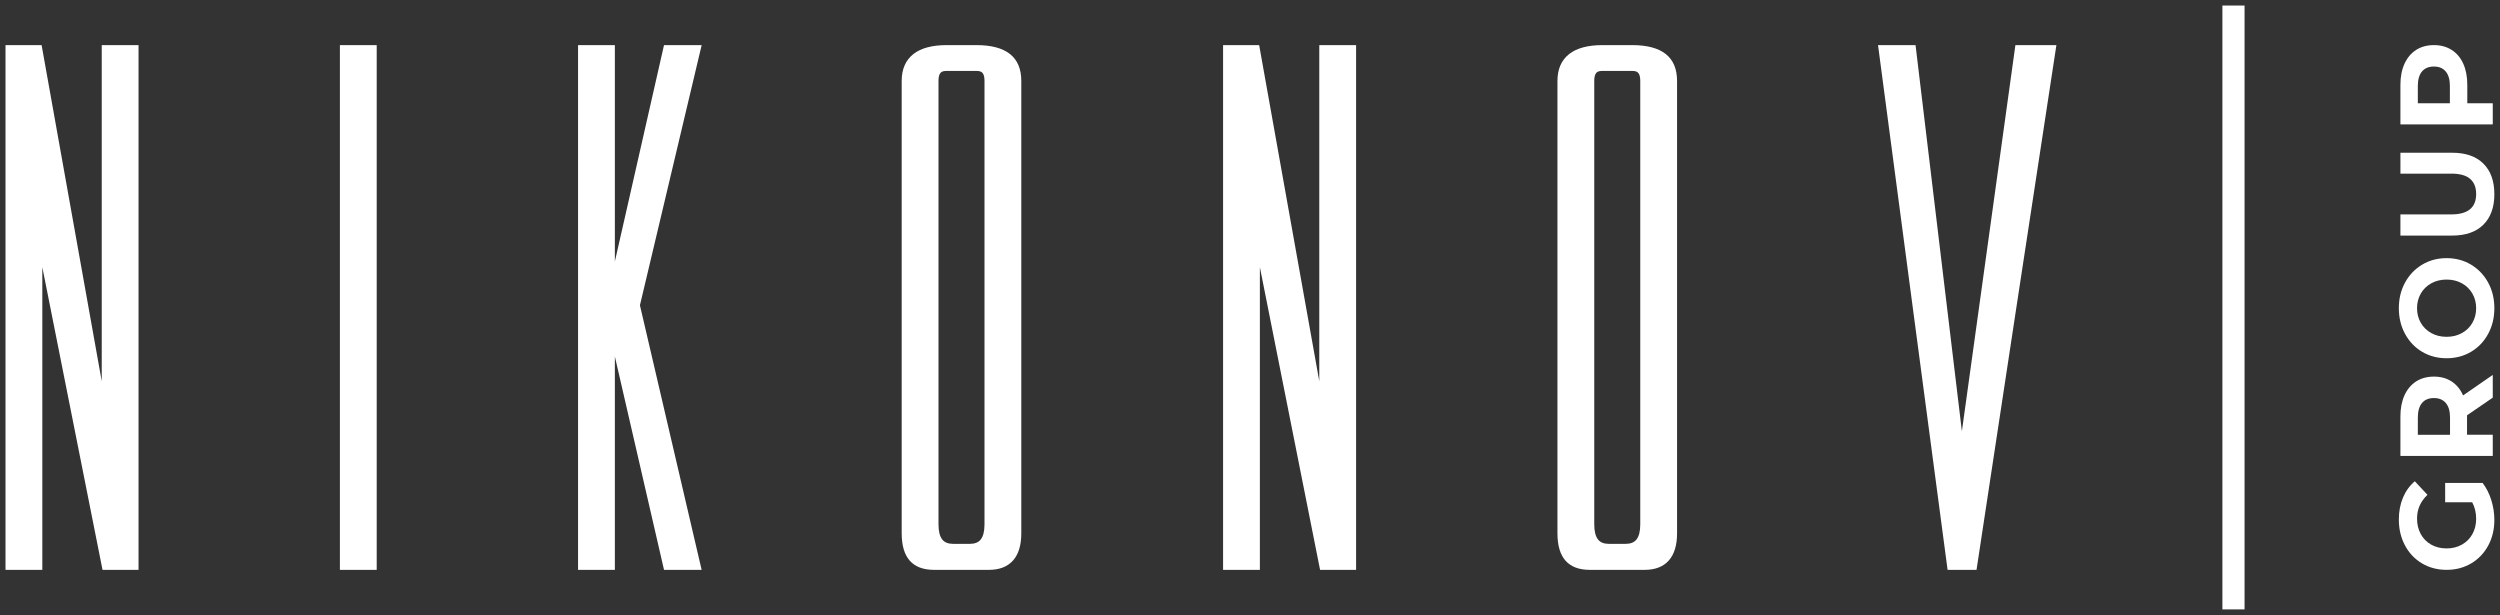 <?xml version="1.0" encoding="UTF-8" standalone="no" ?>
<!DOCTYPE svg PUBLIC "-//W3C//DTD SVG 1.1//EN" "http://www.w3.org/Graphics/SVG/1.1/DTD/svg11.dtd">
<svg xmlns="http://www.w3.org/2000/svg" xmlns:xlink="http://www.w3.org/1999/xlink" version="1.1" width="223.61" height="55.01" viewBox="66.555 329.585 223.61 55.01" xml:space="preserve">
<rect x="66.555" y="329.585" width="223.61" height="55.01" fill="#333333" stroke="none"/>
<desc>Created with Fabric.js 4.6.0</desc>
<defs>
</defs>
<g transform="matrix(1 0 0 1 178.36 357.09)" id="hiwX_58wlWK4a2R9H2s18"  >
<g style="" vector-effect="non-scaling-stroke"   >
		<g transform="matrix(1 0 0 1 -19.59 0)" id="fpTnb9iOOako4Skv3bBWs" clip-path="url(#CLIPPATH_220)"  >
<clipPath id="CLIPPATH_220" >
	<rect transform="matrix(1 0 0 1 -18.11 0.49)" x="-149" y="-27.5" rx="0" ry="0" width="298" height="55" />
</clipPath>
<path style="stroke: none; stroke-width: 1; stroke-dasharray: none; stroke-linecap: butt; stroke-dashoffset: 0; stroke-linejoin: miter; stroke-miterlimit: 4; fill: rgb(255,255,255); fill-rule: nonzero; opacity: 1;" vector-effect="non-scaling-stroke"  transform=" translate(-167.11, -27.01)" d="M 75.782 3.539 L 78.616 3.539 L 83.995 33.608 L 83.995 3.539 L 87.286 3.539 L 87.286 50.475 L 84.065 50.475 L 78.68 23.401 L 78.68 50.475 L 75.388 50.475 L 75.388 3.539 L 75.781 3.539 L 75.782 3.539 Z M 108.195 50.475 L 105.297 50.475 L 105.297 3.539 L 108.589 3.539 L 108.589 50.475 L 108.195 50.475 L 108.195 50.475 Z M 126.992 3.539 L 129.891 3.539 L 129.891 22.892 L 134.287 3.539 L 137.655 3.539 L 132.133 26.81 L 137.652 50.475 L 134.288 50.475 L 129.891 31.393 L 129.891 50.475 L 126.599 50.475 L 126.599 3.539 L 126.992 3.539 L 126.992 3.539 Z M 162.22 3.539 C 164.896 3.539 166.244 4.608 166.244 6.743 L 166.244 47.204 C 166.244 48.259 166.003 49.065 165.521 49.619 C 165.026 50.189 164.299 50.475 163.346 50.475 L 158.444 50.475 C 156.513 50.475 155.546 49.385 155.546 47.205 L 155.546 6.744 C 155.546 5.68 155.901 4.875 156.608 4.327 C 157.285 3.803 158.275 3.54 159.57 3.54 L 162.22 3.54 L 162.22 3.539 Z M 161.639 48.15 C 162.083 48.15 162.408 48.02 162.613 47.763 C 162.84 47.477 162.953 47.022 162.953 46.398 L 162.953 6.732 C 162.953 6.402 162.894 6.168 162.777 6.03 C 162.677 5.912 162.509 5.851 162.275 5.851 L 159.515 5.851 C 159.281 5.851 159.113 5.911 159.013 6.03 C 158.896 6.167 158.837 6.402 158.837 6.732 L 158.837 46.398 C 158.837 47.022 158.95 47.478 159.176 47.763 C 159.38 48.02 159.705 48.15 160.151 48.15 L 161.639 48.15 L 161.639 48.15 Z M 184.685 3.539 L 187.519 3.539 L 192.897 33.608 L 192.897 3.539 L 196.189 3.539 L 196.189 50.475 L 192.968 50.475 L 187.583 23.401 L 187.583 50.475 L 184.292 50.475 L 184.292 3.539 L 184.685 3.539 L 184.685 3.539 Z M 220.874 3.539 C 223.55 3.539 224.898 4.608 224.898 6.743 L 224.898 47.204 C 224.898 48.259 224.657 49.065 224.175 49.619 C 223.679 50.189 222.953 50.475 222 50.475 L 217.099 50.475 C 215.166 50.475 214.2 49.385 214.2 47.205 L 214.2 6.744 C 214.2 5.68 214.555 4.875 215.262 4.327 C 215.94 3.803 216.929 3.54 218.224 3.54 L 220.875 3.54 L 220.874 3.539 Z M 220.294 48.15 C 220.738 48.15 221.063 48.02 221.267 47.763 C 221.494 47.477 221.607 47.022 221.607 46.398 L 221.607 6.732 C 221.607 6.403 221.548 6.168 221.431 6.03 C 221.33 5.911 221.162 5.851 220.929 5.851 L 218.168 5.851 C 217.935 5.851 217.766 5.911 217.666 6.03 C 217.55 6.168 217.491 6.403 217.491 6.732 L 217.491 46.398 C 217.491 47.022 217.603 47.477 217.83 47.763 C 218.035 48.02 218.359 48.15 218.805 48.15 L 220.293 48.15 L 220.294 48.15 Z M 246.27 3.882 L 250.374 38.075 L 255.16 3.539 L 258.827 3.539 C 256.441 19.183 254.049 34.827 251.683 50.474 L 249.095 50.474 C 247.02 34.829 244.938 19.185 242.873 3.539 L 246.229 3.539 L 246.27 3.882 L 246.27 3.882 Z" stroke-linecap="round" />
</g>
		<g transform="matrix(1 0 0 1 87.97 0)" id="H9b9GN6itJ7c4bmBJ41v8" clip-path="url(#CLIPPATH_221)"  >
<clipPath id="CLIPPATH_221" >
	<rect transform="matrix(1 0 0 1 -125.67 0.49)" x="-149" y="-27.5" rx="0" ry="0" width="298" height="55" />
</clipPath>
<path style="stroke: none; stroke-width: 1; stroke-dasharray: none; stroke-linecap: butt; stroke-dashoffset: 0; stroke-linejoin: miter; stroke-miterlimit: 4; fill: rgb(255,255,255); fill-rule: nonzero; opacity: 1;" vector-effect="non-scaling-stroke"  transform=" translate(-274.67, -27.01)" d="M 275.657 0 L 275.657 54.013 L 273.676 54.013 L 273.676 0 L 275.657 0 Z" stroke-linecap="round" />
</g>
		<g transform="matrix(1 0 0 1 107.03 0)" id="ogApBPn2WU4D68Bfawgl8" clip-path="url(#CLIPPATH_222)"  >
<clipPath id="CLIPPATH_222" >
	<rect transform="matrix(1 0 0 1 -144.73 0.49)" x="-149" y="-27.5" rx="0" ry="0" width="298" height="55" />
</clipPath>
<path style="stroke: none; stroke-width: 1; stroke-dasharray: none; stroke-linecap: butt; stroke-dashoffset: 0; stroke-linejoin: miter; stroke-miterlimit: 4; fill: rgb(255,255,255); fill-rule: nonzero; opacity: 1;" vector-effect="non-scaling-stroke"  transform=" translate(-293.73, -27.01)" d="M 293.599 44.431 L 293.599 42.701 L 296.95 42.701 C 297.288 43.145 297.548 43.66 297.729 44.244 C 297.91 44.829 298 45.417 298 46.01 C 298 46.859 297.817 47.622 297.452 48.301 C 297.086 48.979 296.578 49.511 295.93 49.896 C 295.28 50.282 294.546 50.474 293.729 50.474 C 292.911 50.474 292.177 50.282 291.528 49.896 C 290.879 49.511 290.372 48.975 290.006 48.289 C 289.641 47.603 289.457 46.832 289.457 45.974 C 289.457 45.258 289.579 44.607 289.823 44.023 C 290.067 43.438 290.422 42.947 290.886 42.55 L 292.018 43.766 C 291.397 44.349 291.085 45.055 291.085 45.881 C 291.085 46.403 291.196 46.867 291.416 47.272 C 291.637 47.677 291.947 47.992 292.348 48.218 C 292.75 48.445 293.21 48.558 293.729 48.558 C 294.24 48.558 294.696 48.445 295.098 48.218 C 295.499 47.992 295.812 47.679 296.035 47.278 C 296.259 46.876 296.372 46.418 296.372 45.904 C 296.372 45.359 296.254 44.868 296.018 44.432 L 293.599 44.432 L 293.599 44.431 Z M 297.858 35.073 L 295.557 36.651 L 295.557 36.744 L 295.557 38.392 L 297.858 38.392 L 297.858 40.285 L 289.598 40.285 L 289.598 36.743 C 289.598 36.019 289.721 35.389 289.965 34.856 C 290.209 34.322 290.554 33.911 291.003 33.622 C 291.451 33.334 291.982 33.19 292.596 33.19 C 293.209 33.19 293.739 33.336 294.183 33.628 C 294.627 33.92 294.967 34.335 295.203 34.873 L 297.858 33.038 L 297.858 35.072 L 297.858 35.073 Z M 292.596 35.108 C 292.132 35.108 291.775 35.256 291.528 35.552 C 291.28 35.848 291.156 36.281 291.156 36.85 L 291.156 38.393 L 294.035 38.393 L 294.035 36.85 C 294.035 36.281 293.91 35.848 293.657 35.552 C 293.406 35.256 293.052 35.108 292.596 35.108 Z M 298 27.071 C 298 27.921 297.815 28.686 297.445 29.368 C 297.076 30.05 296.566 30.584 295.918 30.97 C 295.268 31.355 294.539 31.548 293.729 31.548 C 292.919 31.548 292.189 31.355 291.539 30.97 C 290.89 30.584 290.382 30.05 290.012 29.368 C 289.642 28.686 289.457 27.921 289.457 27.071 C 289.457 26.222 289.642 25.458 290.012 24.78 C 290.382 24.102 290.891 23.568 291.539 23.178 C 292.189 22.789 292.918 22.594 293.729 22.594 C 294.539 22.594 295.268 22.789 295.918 23.178 C 296.567 23.568 297.076 24.102 297.445 24.78 C 297.815 25.458 298 26.222 298 27.071 Z M 296.372 27.071 C 296.372 26.588 296.259 26.151 296.035 25.762 C 295.811 25.372 295.498 25.066 295.097 24.844 C 294.695 24.622 294.24 24.511 293.729 24.511 C 293.217 24.511 292.76 24.622 292.359 24.844 C 291.958 25.066 291.645 25.372 291.421 25.762 C 291.197 26.151 291.084 26.588 291.084 27.071 C 291.084 27.554 291.197 27.991 291.421 28.38 C 291.645 28.77 291.958 29.076 292.359 29.297 C 292.76 29.519 293.216 29.631 293.729 29.631 C 294.24 29.631 294.695 29.519 295.097 29.297 C 295.498 29.076 295.811 28.77 296.035 28.38 C 296.259 27.99 296.372 27.554 296.372 27.071 Z M 298 16.871 C 298 18.04 297.673 18.95 297.021 19.6 C 296.368 20.251 295.436 20.576 294.224 20.576 L 289.598 20.576 L 289.598 18.682 L 294.154 18.682 C 295.632 18.682 296.372 18.075 296.372 16.859 C 296.372 16.267 296.193 15.815 295.835 15.504 C 295.478 15.192 294.916 15.036 294.154 15.036 L 289.599 15.036 L 289.599 13.166 L 294.225 13.166 C 295.436 13.166 296.368 13.491 297.021 14.142 C 297.674 14.792 298 15.702 298 16.871 L 298 16.871 Z M 289.598 7.092 C 289.598 6.368 289.72 5.738 289.964 5.204 C 290.208 4.671 290.554 4.26 291.002 3.971 C 291.45 3.683 291.981 3.539 292.595 3.539 C 293.201 3.539 293.729 3.683 294.183 3.971 C 294.635 4.26 294.981 4.67 295.22 5.204 C 295.46 5.739 295.58 6.368 295.58 7.092 L 295.58 8.74 L 297.858 8.74 L 297.858 10.634 L 289.598 10.634 L 289.598 7.092 L 289.598 7.092 Z M 294.023 7.197 C 294.023 6.629 293.9 6.196 293.651 5.9 C 293.403 5.604 293.051 5.456 292.595 5.456 C 292.131 5.456 291.775 5.604 291.527 5.9 C 291.279 6.196 291.155 6.629 291.155 7.197 L 291.155 8.741 L 294.022 8.741 L 294.022 7.197 L 294.023 7.197 Z" stroke-linecap="round" />
</g>
</g>
</g>
</svg>